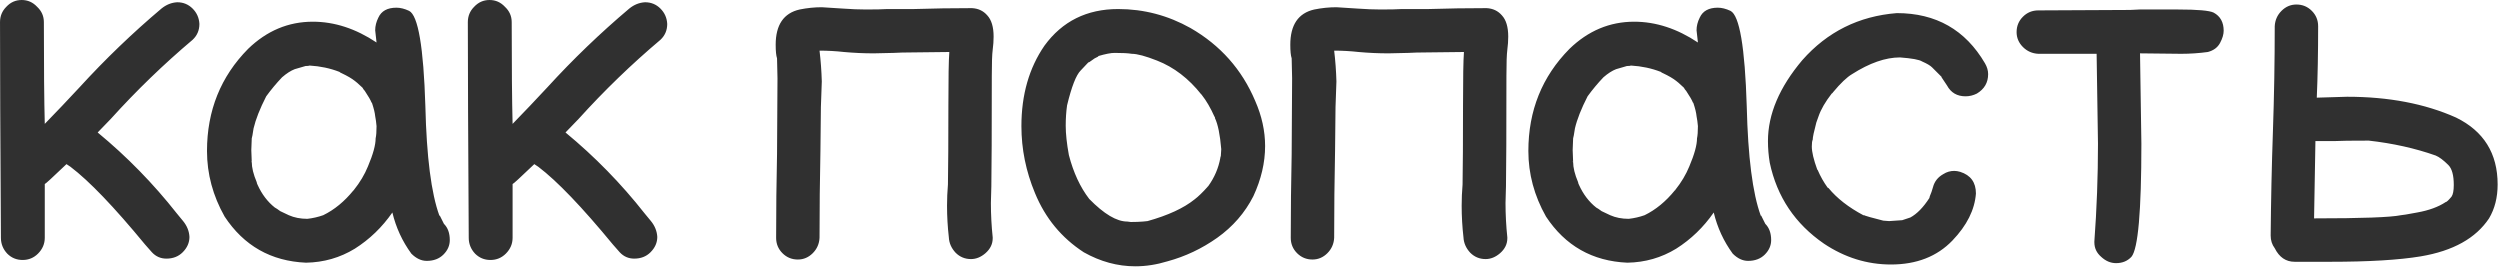 <?xml version="1.0" encoding="UTF-8"?> <svg xmlns="http://www.w3.org/2000/svg" width="188" height="21" viewBox="0 0 188 21" fill="none"><path d="M1.701 19.55C1.247 19.55 0.862 19.391 0.545 19.074C0.227 18.734 0.069 18.337 0.069 17.884C0.023 10.404 0.001 4.998 0.001 1.666C0.001 1.212 0.159 0.827 0.477 0.51C0.794 0.17 1.179 -0 1.633 -0C2.086 -0 2.471 0.17 2.789 0.51C3.129 0.827 3.299 1.212 3.299 1.666C3.299 5.043 3.321 7.593 3.367 9.316C4.251 8.409 5.123 7.491 5.985 6.562C7.911 4.454 9.963 2.482 12.139 0.646C12.502 0.351 12.898 0.192 13.329 0.17C13.782 0.17 14.168 0.328 14.485 0.646C14.802 0.963 14.972 1.348 14.995 1.802C14.995 2.278 14.825 2.674 14.485 2.992C12.309 4.828 10.258 6.811 8.331 8.942L7.345 9.962C9.543 11.775 11.527 13.804 13.295 16.048L13.771 16.626C14.066 16.988 14.224 17.385 14.247 17.816C14.247 18.246 14.077 18.632 13.737 18.972C13.419 19.289 13.011 19.448 12.513 19.448C12.082 19.448 11.72 19.289 11.425 18.972L10.915 18.394C8.58 15.56 6.71 13.611 5.305 12.546L4.999 12.342C3.956 13.339 3.412 13.838 3.367 13.838V17.884C3.367 18.337 3.197 18.734 2.857 19.074C2.539 19.391 2.154 19.55 1.701 19.55ZM18.932 12.24C18.932 12.172 18.921 12.126 18.898 12.104L18.932 12.24ZM23.114 16.456C23.522 16.41 23.919 16.32 24.304 16.184C25.143 15.776 25.902 15.152 26.582 14.314C26.605 14.314 26.616 14.302 26.616 14.28C27.07 13.713 27.421 13.124 27.67 12.512C28.055 11.605 28.248 10.902 28.248 10.404C28.294 10.2 28.316 9.894 28.316 9.486C28.294 9.214 28.259 8.964 28.214 8.738C28.192 8.488 28.112 8.16 27.976 7.752C27.976 7.729 27.965 7.718 27.942 7.718C27.874 7.536 27.704 7.242 27.432 6.834C27.364 6.766 27.308 6.686 27.262 6.596C26.922 6.278 26.73 6.108 26.684 6.086C26.457 5.904 26.129 5.712 25.698 5.508C25.63 5.485 25.573 5.451 25.528 5.406C24.826 5.134 24.078 4.975 23.284 4.93C23.239 4.952 23.137 4.964 22.978 4.964L22.162 5.202C21.867 5.315 21.55 5.519 21.21 5.814C20.779 6.267 20.383 6.743 20.02 7.242C19.544 8.171 19.227 8.976 19.068 9.656C19 10.109 18.955 10.358 18.932 10.404L18.898 11.288L18.932 12.172C18.932 12.602 19.057 13.112 19.306 13.702C19.306 13.747 19.329 13.815 19.374 13.906C19.692 14.608 20.122 15.175 20.666 15.606C20.757 15.651 20.893 15.742 21.074 15.878L21.72 16.184C22.128 16.365 22.593 16.456 23.114 16.456ZM28.248 10.404L28.282 10.234V10.37L28.248 10.404ZM23.012 19.754C20.383 19.64 18.343 18.484 16.892 16.286C16.008 14.722 15.566 13.078 15.566 11.356C15.566 8.318 16.598 5.757 18.66 3.672C20.066 2.312 21.686 1.632 23.522 1.632C25.154 1.632 26.752 2.153 28.316 3.196L28.214 2.278C28.214 1.96 28.294 1.643 28.452 1.326C28.679 0.827 29.132 0.578 29.812 0.578C30.107 0.578 30.424 0.657 30.764 0.816C31.444 1.156 31.852 3.547 31.988 7.99C32.079 11.798 32.43 14.54 33.042 16.218H33.076L33.382 16.83C33.677 17.124 33.824 17.532 33.824 18.054C33.824 18.462 33.666 18.824 33.348 19.142C33.031 19.459 32.611 19.618 32.09 19.618C31.682 19.618 31.297 19.436 30.934 19.074C30.254 18.144 29.778 17.113 29.506 15.98C28.735 17.09 27.795 17.997 26.684 18.7C25.573 19.38 24.349 19.731 23.012 19.754ZM36.882 19.55C36.428 19.55 36.043 19.391 35.725 19.074C35.408 18.734 35.249 18.337 35.249 17.884C35.204 10.404 35.181 4.998 35.181 1.666C35.181 1.212 35.34 0.827 35.657 0.51C35.975 0.17 36.36 -0 36.813 -0C37.267 -0 37.652 0.17 37.969 0.51C38.309 0.827 38.48 1.212 38.48 1.666C38.48 5.043 38.502 7.593 38.547 9.316C39.431 8.409 40.304 7.491 41.166 6.562C43.092 4.454 45.144 2.482 47.319 0.646C47.682 0.351 48.079 0.192 48.51 0.17C48.963 0.17 49.348 0.328 49.666 0.646C49.983 0.963 50.153 1.348 50.175 1.802C50.175 2.278 50.005 2.674 49.666 2.992C47.489 4.828 45.438 6.811 43.511 8.942L42.526 9.962C44.724 11.775 46.708 13.804 48.475 16.048L48.952 16.626C49.246 16.988 49.405 17.385 49.428 17.816C49.428 18.246 49.258 18.632 48.917 18.972C48.6 19.289 48.192 19.448 47.694 19.448C47.263 19.448 46.9 19.289 46.605 18.972L46.096 18.394C43.761 15.56 41.891 13.611 40.486 12.546L40.179 12.342C39.137 13.339 38.593 13.838 38.547 13.838V17.884C38.547 18.337 38.377 18.734 38.038 19.074C37.72 19.391 37.335 19.55 36.882 19.55ZM59.997 19.516C59.543 19.516 59.158 19.357 58.841 19.04C58.523 18.722 58.365 18.337 58.365 17.884C58.365 15.798 58.387 13.702 58.433 11.594L58.467 5.882L58.433 4.386C58.365 4.182 58.331 3.842 58.331 3.366C58.331 1.87 58.931 0.986 60.133 0.714C60.699 0.6 61.255 0.544 61.799 0.544L63.397 0.646C64.031 0.691 64.609 0.714 65.131 0.714C65.856 0.714 66.389 0.702 66.729 0.68H68.735C70.185 0.634 71.636 0.612 73.087 0.612C73.563 0.634 73.948 0.816 74.243 1.156C74.56 1.496 74.719 2.028 74.719 2.754C74.719 3.071 74.696 3.4 74.651 3.74C74.605 4.08 74.583 4.737 74.583 5.712C74.583 9.905 74.571 12.67 74.549 14.008L74.515 15.266C74.515 16.127 74.56 16.988 74.651 17.85V17.918C74.651 18.348 74.469 18.722 74.107 19.04C73.767 19.334 73.404 19.482 73.019 19.482C72.565 19.482 72.18 19.323 71.863 19.006C71.545 18.666 71.375 18.28 71.353 17.85C71.262 17.056 71.217 16.263 71.217 15.47C71.217 14.948 71.239 14.416 71.285 13.872C71.307 12.58 71.319 10.596 71.319 7.922C71.319 5.859 71.341 4.533 71.387 3.944V3.91L68.463 3.944C68.032 3.944 67.613 3.955 67.205 3.978L65.709 4.012C64.961 4.012 64.213 3.978 63.465 3.91C62.853 3.842 62.241 3.808 61.629 3.808C61.719 4.556 61.776 5.326 61.799 6.12L61.731 8.058L61.697 11.322C61.651 13.52 61.629 15.708 61.629 17.884C61.606 18.337 61.436 18.722 61.119 19.04C60.801 19.357 60.427 19.516 59.997 19.516ZM85.378 20.026C84.041 20.026 82.749 19.674 81.502 18.972C79.825 17.884 78.601 16.399 77.83 14.518C77.15 12.886 76.81 11.208 76.81 9.486C76.81 7.128 77.388 5.111 78.544 3.434C79.882 1.598 81.729 0.68 84.086 0.68C86.013 0.68 87.826 1.156 89.526 2.108C91.77 3.4 93.391 5.224 94.388 7.582C94.887 8.715 95.136 9.848 95.136 10.982C95.136 12.228 94.842 13.486 94.252 14.756C93.618 16.002 92.711 17.045 91.532 17.884C90.376 18.7 89.13 19.289 87.792 19.652C86.976 19.901 86.172 20.026 85.378 20.026ZM85.038 16.694C85.401 16.694 85.707 16.682 85.956 16.66L86.296 16.626C87.838 16.195 89.016 15.651 89.832 14.994C90.104 14.79 90.433 14.472 90.818 14.042C90.818 14.019 90.83 14.008 90.852 14.008C91.328 13.35 91.634 12.636 91.77 11.866C91.77 11.798 91.782 11.764 91.804 11.764L91.838 11.22C91.748 10.132 91.589 9.35 91.362 8.874V8.806L91.328 8.772C91.034 8.114 90.716 7.57 90.376 7.14C90.376 7.117 90.365 7.106 90.342 7.106C89.39 5.904 88.28 5.054 87.01 4.556C86.149 4.216 85.514 4.046 85.106 4.046C84.834 4 84.404 3.978 83.814 3.978C83.542 3.978 83.134 4.057 82.59 4.216V4.25C82.386 4.34 82.216 4.442 82.08 4.556C81.967 4.646 81.888 4.692 81.842 4.692L81.264 5.304C80.924 5.644 80.584 6.516 80.244 7.922C80.176 8.398 80.142 8.908 80.142 9.452C80.142 10.064 80.222 10.8 80.38 11.662C80.72 12.976 81.23 14.076 81.91 14.96C83.021 16.093 83.973 16.66 84.766 16.66L85.038 16.694ZM98.697 19.516C98.244 19.516 97.858 19.357 97.541 19.04C97.224 18.722 97.065 18.337 97.065 17.884C97.065 15.798 97.088 13.702 97.133 11.594L97.167 5.882L97.133 4.386C97.065 4.182 97.031 3.842 97.031 3.366C97.031 1.87 97.632 0.986 98.833 0.714C99.4 0.6 99.955 0.544 100.499 0.544L102.097 0.646C102.732 0.691 103.31 0.714 103.831 0.714C104.556 0.714 105.089 0.702 105.429 0.68H107.435C108.886 0.634 110.336 0.612 111.787 0.612C112.263 0.634 112.648 0.816 112.943 1.156C113.26 1.496 113.419 2.028 113.419 2.754C113.419 3.071 113.396 3.4 113.351 3.74C113.306 4.08 113.283 4.737 113.283 5.712C113.283 9.905 113.272 12.67 113.249 14.008L113.215 15.266C113.215 16.127 113.26 16.988 113.351 17.85V17.918C113.351 18.348 113.17 18.722 112.807 19.04C112.467 19.334 112.104 19.482 111.719 19.482C111.266 19.482 110.88 19.323 110.563 19.006C110.246 18.666 110.076 18.28 110.053 17.85C109.962 17.056 109.917 16.263 109.917 15.47C109.917 14.948 109.94 14.416 109.985 13.872C110.008 12.58 110.019 10.596 110.019 7.922C110.019 5.859 110.042 4.533 110.087 3.944V3.91L107.163 3.944C106.732 3.944 106.313 3.955 105.905 3.978L104.409 4.012C103.661 4.012 102.913 3.978 102.165 3.91C101.553 3.842 100.941 3.808 100.329 3.808C100.42 4.556 100.476 5.326 100.499 6.12L100.431 8.058L100.397 11.322C100.352 13.52 100.329 15.708 100.329 17.884C100.306 18.337 100.136 18.722 99.819 19.04C99.502 19.357 99.128 19.516 98.697 19.516ZM118.299 12.24C118.299 12.172 118.287 12.126 118.265 12.104L118.299 12.24ZM122.481 16.456C122.889 16.41 123.285 16.32 123.671 16.184C124.509 15.776 125.269 15.152 125.949 14.314C125.971 14.314 125.983 14.302 125.983 14.28C126.436 13.713 126.787 13.124 127.037 12.512C127.422 11.605 127.615 10.902 127.615 10.404C127.66 10.2 127.683 9.894 127.683 9.486C127.66 9.214 127.626 8.964 127.581 8.738C127.558 8.488 127.479 8.16 127.343 7.752C127.343 7.729 127.331 7.718 127.309 7.718C127.241 7.536 127.071 7.242 126.799 6.834C126.731 6.766 126.674 6.686 126.629 6.596C126.289 6.278 126.096 6.108 126.051 6.086C125.824 5.904 125.495 5.712 125.065 5.508C124.997 5.485 124.94 5.451 124.895 5.406C124.192 5.134 123.444 4.975 122.651 4.93C122.605 4.952 122.503 4.964 122.345 4.964L121.529 5.202C121.234 5.315 120.917 5.519 120.577 5.814C120.146 6.267 119.749 6.743 119.387 7.242C118.911 8.171 118.593 8.976 118.435 9.656C118.367 10.109 118.321 10.358 118.299 10.404L118.265 11.288L118.299 12.172C118.299 12.602 118.423 13.112 118.673 13.702C118.673 13.747 118.695 13.815 118.741 13.906C119.058 14.608 119.489 15.175 120.033 15.606C120.123 15.651 120.259 15.742 120.441 15.878L121.087 16.184C121.495 16.365 121.959 16.456 122.481 16.456ZM127.615 10.404L127.649 10.234V10.37L127.615 10.404ZM122.379 19.754C119.749 19.64 117.709 18.484 116.259 16.286C115.375 14.722 114.933 13.078 114.933 11.356C114.933 8.318 115.964 5.757 118.027 3.672C119.432 2.312 121.053 1.632 122.889 1.632C124.521 1.632 126.119 2.153 127.683 3.196L127.581 2.278C127.581 1.96 127.66 1.643 127.819 1.326C128.045 0.827 128.499 0.578 129.179 0.578C129.473 0.578 129.791 0.657 130.131 0.816C130.811 1.156 131.219 3.547 131.355 7.99C131.445 11.798 131.797 14.54 132.409 16.218H132.443L132.749 16.83C133.043 17.124 133.191 17.532 133.191 18.054C133.191 18.462 133.032 18.824 132.715 19.142C132.397 19.459 131.978 19.618 131.457 19.618C131.049 19.618 130.663 19.436 130.301 19.074C129.621 18.144 129.145 17.113 128.873 15.98C128.102 17.09 127.161 17.997 126.051 18.7C124.94 19.38 123.716 19.731 122.379 19.754ZM142.198 19.89C140.407 19.89 138.73 19.368 137.166 18.326C134.99 16.83 133.63 14.801 133.086 12.24C132.995 11.696 132.95 11.152 132.95 10.608C132.95 8.59 133.811 6.562 135.534 4.522C137.415 2.391 139.784 1.212 142.64 0.986C145.587 0.986 147.797 2.244 149.27 4.76C149.429 5.032 149.508 5.304 149.508 5.576C149.508 6.21 149.225 6.698 148.658 7.038C148.386 7.174 148.103 7.242 147.808 7.242C147.173 7.242 146.709 6.97 146.414 6.426L146.006 5.814V5.78L145.292 5.066C145.156 4.93 144.907 4.782 144.544 4.624C144.34 4.488 143.785 4.386 142.878 4.318C141.79 4.318 140.589 4.737 139.274 5.576C138.889 5.802 138.413 6.256 137.846 6.936C137.823 6.981 137.789 7.015 137.744 7.038C137.268 7.65 136.939 8.216 136.758 8.738L136.588 9.214C136.407 9.894 136.316 10.324 136.316 10.506C136.271 10.596 136.248 10.766 136.248 11.016C136.248 11.424 136.384 12.002 136.656 12.75L136.69 12.784C136.894 13.26 137.143 13.702 137.438 14.11L137.506 14.144C138.141 14.914 139.013 15.594 140.124 16.184C140.192 16.184 140.237 16.195 140.26 16.218C140.283 16.24 140.736 16.365 141.62 16.592L142.062 16.626L143.048 16.558L143.66 16.354C144.159 16.082 144.635 15.594 145.088 14.892L145.122 14.756C145.213 14.552 145.292 14.325 145.36 14.076C145.473 13.645 145.734 13.316 146.142 13.09C146.391 12.931 146.663 12.852 146.958 12.852C147.094 12.852 147.241 12.874 147.4 12.92C148.193 13.169 148.59 13.713 148.59 14.552C148.499 15.776 147.91 16.954 146.822 18.088C145.666 19.289 144.125 19.89 142.198 19.89ZM159.128 19.788C158.72 19.788 158.346 19.629 158.006 19.312C157.666 19.017 157.496 18.654 157.496 18.224V18.156C157.677 15.708 157.768 13.26 157.768 10.812L157.666 4.046H153.28C152.827 4.023 152.441 3.853 152.124 3.536C151.807 3.218 151.648 2.844 151.648 2.414C151.648 1.96 151.807 1.575 152.124 1.258C152.441 0.94 152.827 0.782 153.28 0.782L160.182 0.748L160.896 0.714C161.349 0.714 162.313 0.714 163.786 0.714C165.259 0.714 166.155 0.793 166.472 0.952C166.971 1.224 167.22 1.677 167.22 2.312C167.22 2.584 167.129 2.89 166.948 3.23C166.767 3.57 166.461 3.796 166.03 3.91C165.373 4 164.704 4.046 164.024 4.046L160.93 4.012L161.032 10.812C161.032 15.889 160.783 18.722 160.284 19.312C159.989 19.629 159.604 19.788 159.128 19.788ZM175.208 19.686H172.556C171.899 19.686 171.4 19.346 171.06 18.666C170.856 18.394 170.754 18.076 170.754 17.714C170.777 15.107 170.833 12.489 170.924 9.86C171.015 7.23 171.06 4.601 171.06 1.972C171.083 1.518 171.253 1.133 171.57 0.816C171.887 0.498 172.261 0.34 172.692 0.34C173.145 0.34 173.531 0.498 173.848 0.816C174.165 1.133 174.324 1.518 174.324 1.972C174.324 3.989 174.29 5.78 174.222 7.344L176.5 7.276C179.628 7.276 182.359 7.797 184.694 8.84C186.779 9.86 187.822 11.537 187.822 13.872C187.822 14.846 187.607 15.696 187.176 16.422C186.179 17.918 184.467 18.87 182.042 19.278C180.41 19.55 178.132 19.686 175.208 19.686ZM174.018 16.422C177.599 16.422 179.775 16.342 180.546 16.184C180.637 16.184 181.045 16.116 181.77 15.98C182.654 15.821 183.368 15.56 183.912 15.198C183.98 15.198 184.127 15.062 184.354 14.79C184.467 14.631 184.524 14.336 184.524 13.906C184.524 13.18 184.388 12.682 184.116 12.41C183.753 12.047 183.436 11.809 183.164 11.696C181.623 11.152 179.945 10.778 178.132 10.574C176.817 10.574 175.967 10.585 175.582 10.608H174.12L174.018 16.422Z" fill="#303030"></path></svg> 